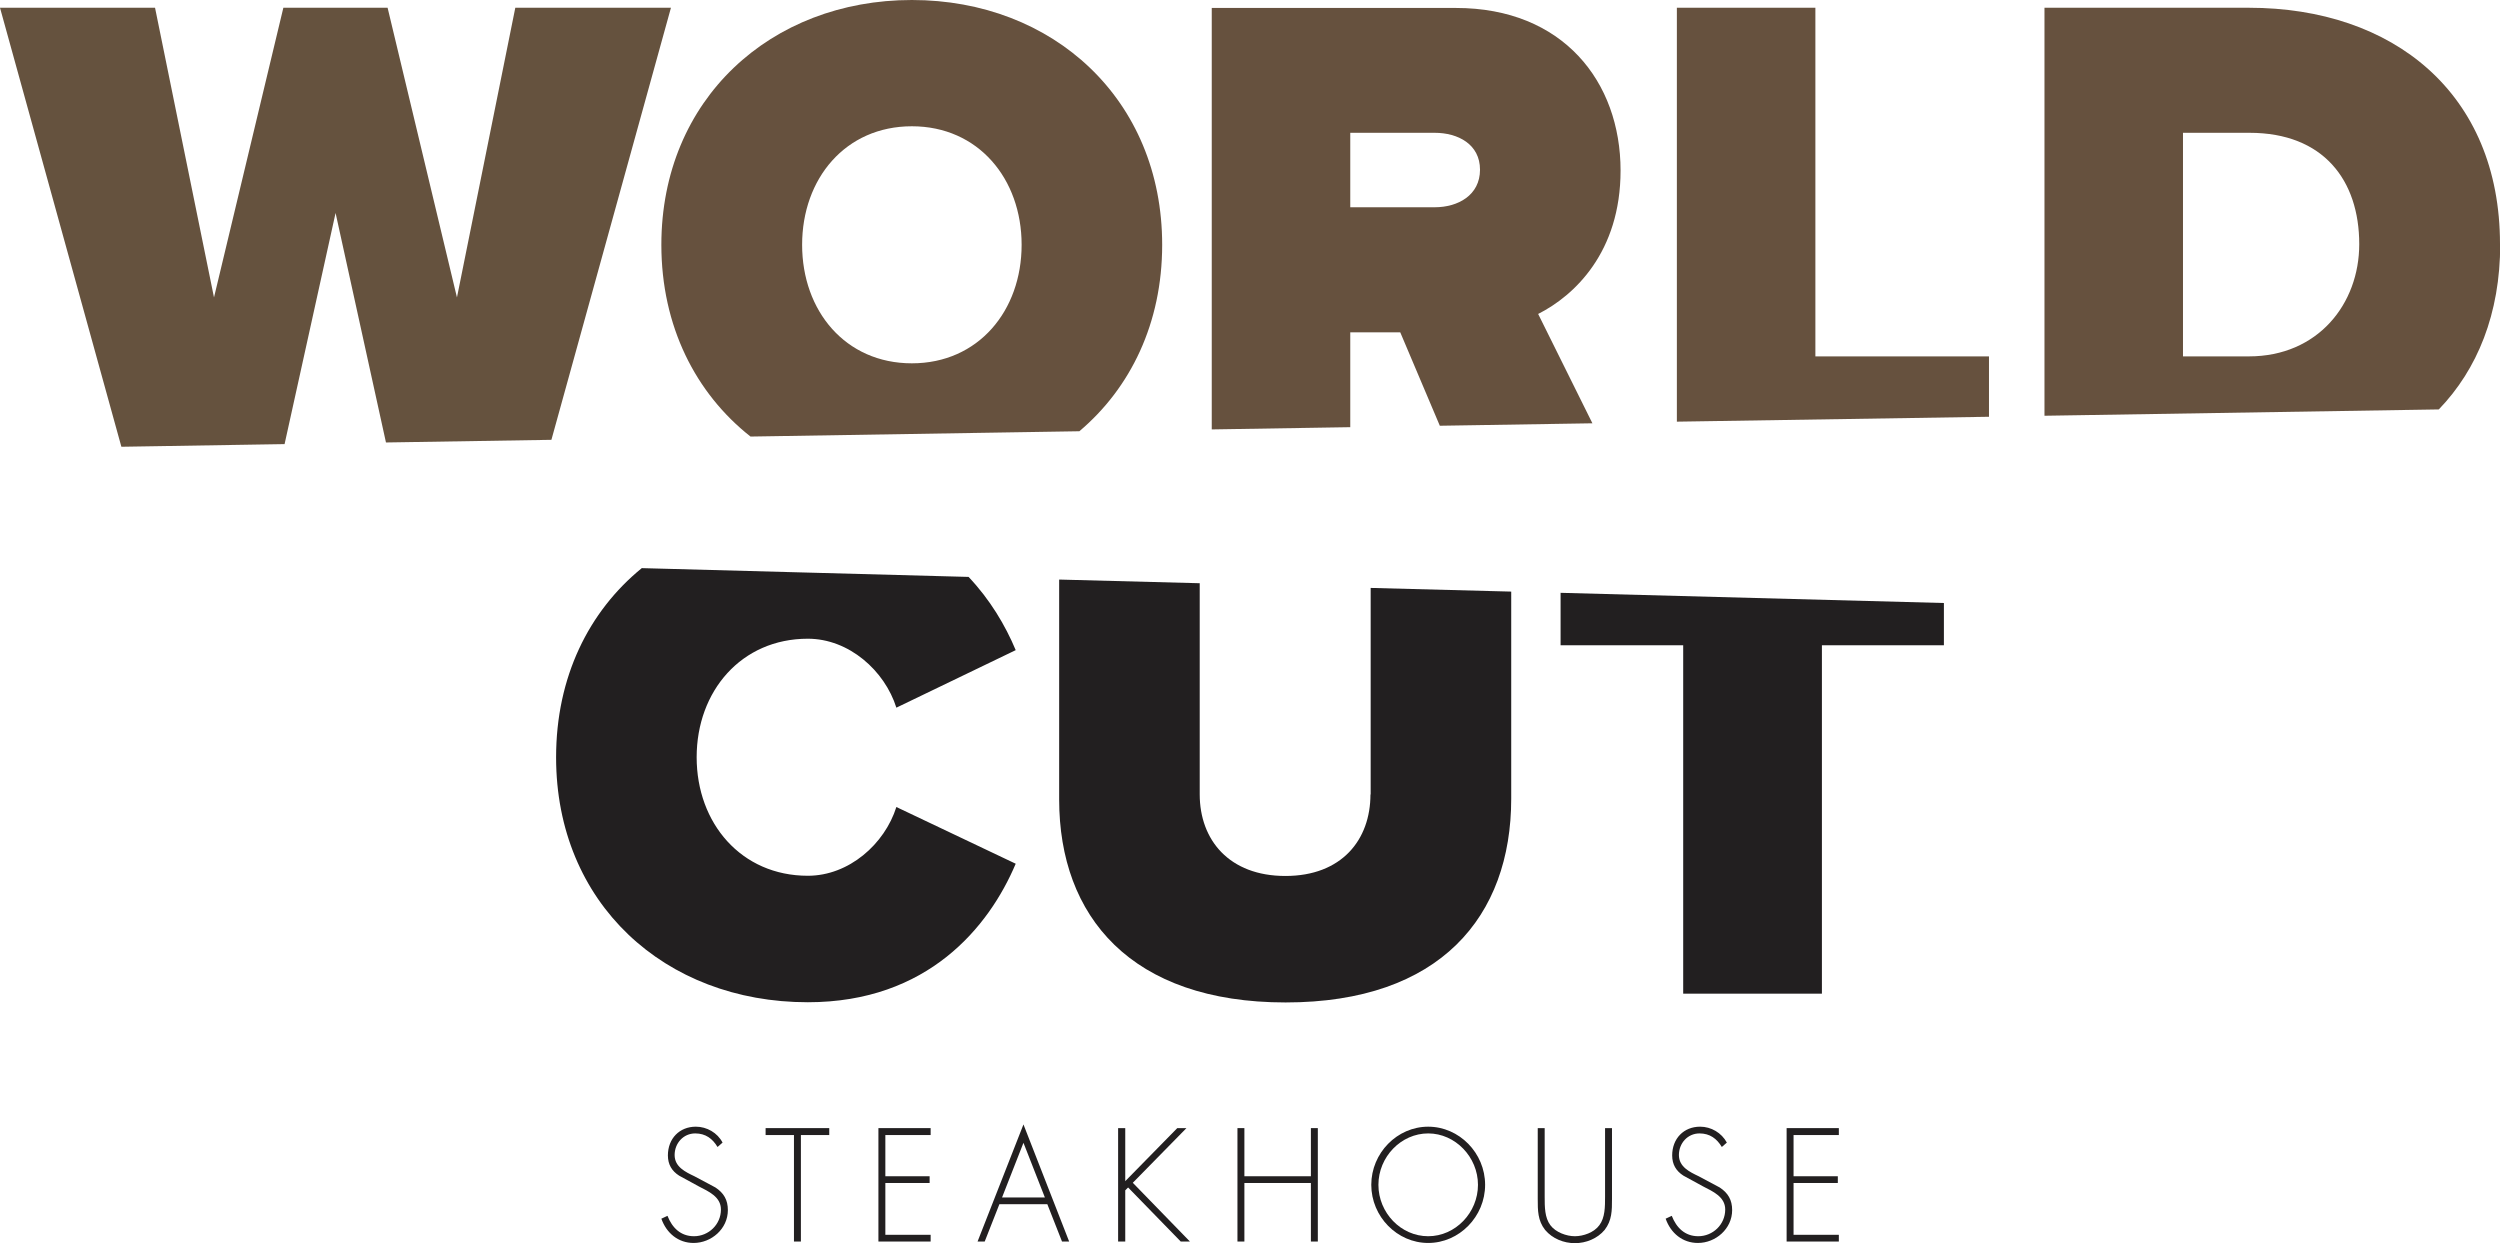 <?xml version="1.0" encoding="UTF-8"?>
<svg id="Layer_1" data-name="Layer 1" xmlns="http://www.w3.org/2000/svg" viewBox="0 0 122.55 60.94">
  <defs>
    <style>
      .cls-1 {
        fill: #66513e;
      }

      .cls-2 {
        fill: #65523e;
      }

      .cls-3 {
        fill: #221f20;
      }
    </style>
  </defs>
  <path class="cls-3" d="m35.17,56.22c-.24-.4-.58-.66-1.09-.66-.58,0-1.01.48-1.01,1.06s.53.83.97,1.04l1.03.55c.41.27.61.61.61,1.11,0,.92-.81,1.61-1.68,1.61-.75,0-1.33-.48-1.58-1.19l.3-.14c.23.59.65,1,1.3,1,.71,0,1.32-.57,1.32-1.31,0-.63-.62-.89-1.08-1.13l-.97-.53c-.36-.23-.55-.55-.55-.99,0-.83.57-1.41,1.37-1.41.54,0,1.06.3,1.31.78l-.24.21Z"/>
  <polygon class="cls-3" points="39.26 60.86 38.92 60.86 38.92 55.64 37.53 55.64 37.53 55.3 40.65 55.3 40.65 55.64 39.26 55.64 39.26 60.86"/>
  <polygon class="cls-3" points="43.4 55.64 43.4 57.66 45.57 57.66 45.57 57.99 43.4 57.99 43.4 60.53 45.62 60.53 45.62 60.86 43.06 60.86 43.06 55.3 45.62 55.3 45.62 55.64 43.4 55.64"/>
  <path class="cls-3" d="m50.17,56.02l-1.05,2.68h2.1l-1.05-2.68Zm-1.18,3.01l-.72,1.83h-.35l2.25-5.74,2.24,5.74h-.35l-.72-1.83h-2.36Z"/>
  <polygon class="cls-3" points="57.71 55.3 58.16 55.3 55.53 57.98 58.33 60.86 57.88 60.86 55.3 58.21 55.16 58.35 55.16 60.86 54.81 60.86 54.81 55.3 55.16 55.3 55.16 57.9 57.71 55.3"/>
  <polygon class="cls-3" points="64.26 57.66 64.26 55.3 64.6 55.3 64.6 60.86 64.26 60.86 64.26 57.99 61 57.99 61 60.86 60.66 60.86 60.66 55.3 61 55.3 61 57.66 64.26 57.66"/>
  <path class="cls-3" d="m67.57,58.08c0,1.37,1.1,2.52,2.44,2.52s2.44-1.16,2.44-2.52-1.11-2.52-2.44-2.52-2.44,1.15-2.44,2.52m5.23,0c0,1.56-1.27,2.85-2.79,2.85s-2.79-1.29-2.79-2.85,1.27-2.85,2.79-2.85,2.79,1.29,2.79,2.85"/>
  <path class="cls-3" d="m78.68,55.3h.34v3.47c0,.57,0,1.05-.36,1.52-.36.43-.92.65-1.46.65s-1.1-.22-1.46-.65c-.36-.46-.36-.95-.36-1.52v-3.47h.34v3.36c0,.5,0,1.03.28,1.4.26.35.79.54,1.2.54s.94-.18,1.2-.54c.28-.37.28-.9.28-1.4v-3.36Z"/>
  <path class="cls-3" d="m84.4,56.22c-.24-.4-.58-.66-1.09-.66-.58,0-1.01.48-1.01,1.06s.53.83.97,1.04l1.03.55c.41.27.61.61.61,1.11,0,.92-.81,1.61-1.68,1.61-.75,0-1.33-.48-1.58-1.19l.3-.14c.23.59.65,1,1.3,1,.71,0,1.32-.57,1.32-1.31,0-.63-.62-.89-1.08-1.13l-.97-.53c-.36-.23-.55-.55-.55-.99,0-.83.57-1.41,1.37-1.41.54,0,1.05.3,1.31.78l-.24.21Z"/>
  <polygon class="cls-3" points="87.92 55.64 87.92 57.66 90.09 57.66 90.09 57.99 87.92 57.99 87.92 60.53 90.14 60.53 90.14 60.86 87.58 60.86 87.58 55.3 90.14 55.3 90.14 55.64 87.92 55.64"/>
  <path class="cls-3" d="m67.18,38.94c0,2.23-1.41,4-4.17,4s-4.2-1.77-4.2-4v-10.35l-6.89-.18v10.78c0,5.74,3.53,9.95,11.1,9.95s11.06-4.21,11.06-9.99v-10.15l-6.89-.18v10.13Z"/>
  <path class="cls-3" d="m27.26,37.13c0,7.13,5.31,12,12.34,12,5.88,0,8.88-3.69,10.19-6.79l-5.85-2.78c-.57,1.81-2.32,3.37-4.34,3.37-3.26,0-5.45-2.57-5.45-5.81s2.19-5.81,5.45-5.81c2.02,0,3.77,1.57,4.34,3.38l5.85-2.82c-.51-1.22-1.26-2.48-2.31-3.59l-16.02-.43c-2.6,2.12-4.2,5.34-4.2,9.27"/>
  <polygon class="cls-3" points="76.5 31.63 82.51 31.63 82.51 48.71 89.31 48.71 89.31 31.63 95.29 31.63 95.29 29.56 76.5 29.06 76.5 31.63"/>
  <path class="cls-1" d="m44.7,17.81c-3.26,0-5.38-2.57-5.38-5.81s2.12-5.81,5.38-5.81,5.38,2.58,5.38,5.81-2.12,5.81-5.38,5.81m12.27-5.81c0-7.13-5.35-12-12.27-12s-12.28,4.87-12.28,12c0,3.99,1.68,7.28,4.37,9.4l16.12-.26c2.51-2.12,4.06-5.3,4.06-9.14"/>
  <polygon class="cls-2" points="16.45 10.44 18.92 21.69 27.03 21.56 32.89 .38 25.26 .38 22.4 14.58 19 .38 13.89 .38 10.49 14.58 7.6 .38 0 .38 5.95 21.9 13.95 21.77 16.45 10.44"/>
  <polygon class="cls-1" points="97.5 17.47 88.99 17.47 88.99 .38 82.2 .38 82.2 20.67 97.5 20.43 97.5 17.47"/>
  <path class="cls-1" d="m110.24,17.47h-3.23V6.51h3.26c3.63,0,5.38,2.33,5.38,5.46,0,2.92-2.02,5.5-5.41,5.5m12.31-5.5c0-7.41-5.25-11.59-12.31-11.59h-10.02v20l19.33-.31c1.89-1.96,3.01-4.69,3.01-8.1"/>
  <path class="cls-1" d="m66.19,6.51h4.14c1.14,0,2.22.56,2.22,1.81s-1.08,1.84-2.22,1.84h-4.14v-3.65Zm0,9.78h2.45l1.94,4.58,7.48-.12-2.66-5.36c1.78-.9,4.04-3.03,4.04-7.03,0-4.35-2.82-7.97-8.07-7.97h-11.97v20.66l6.79-.11v-4.65Z"/>
</svg>